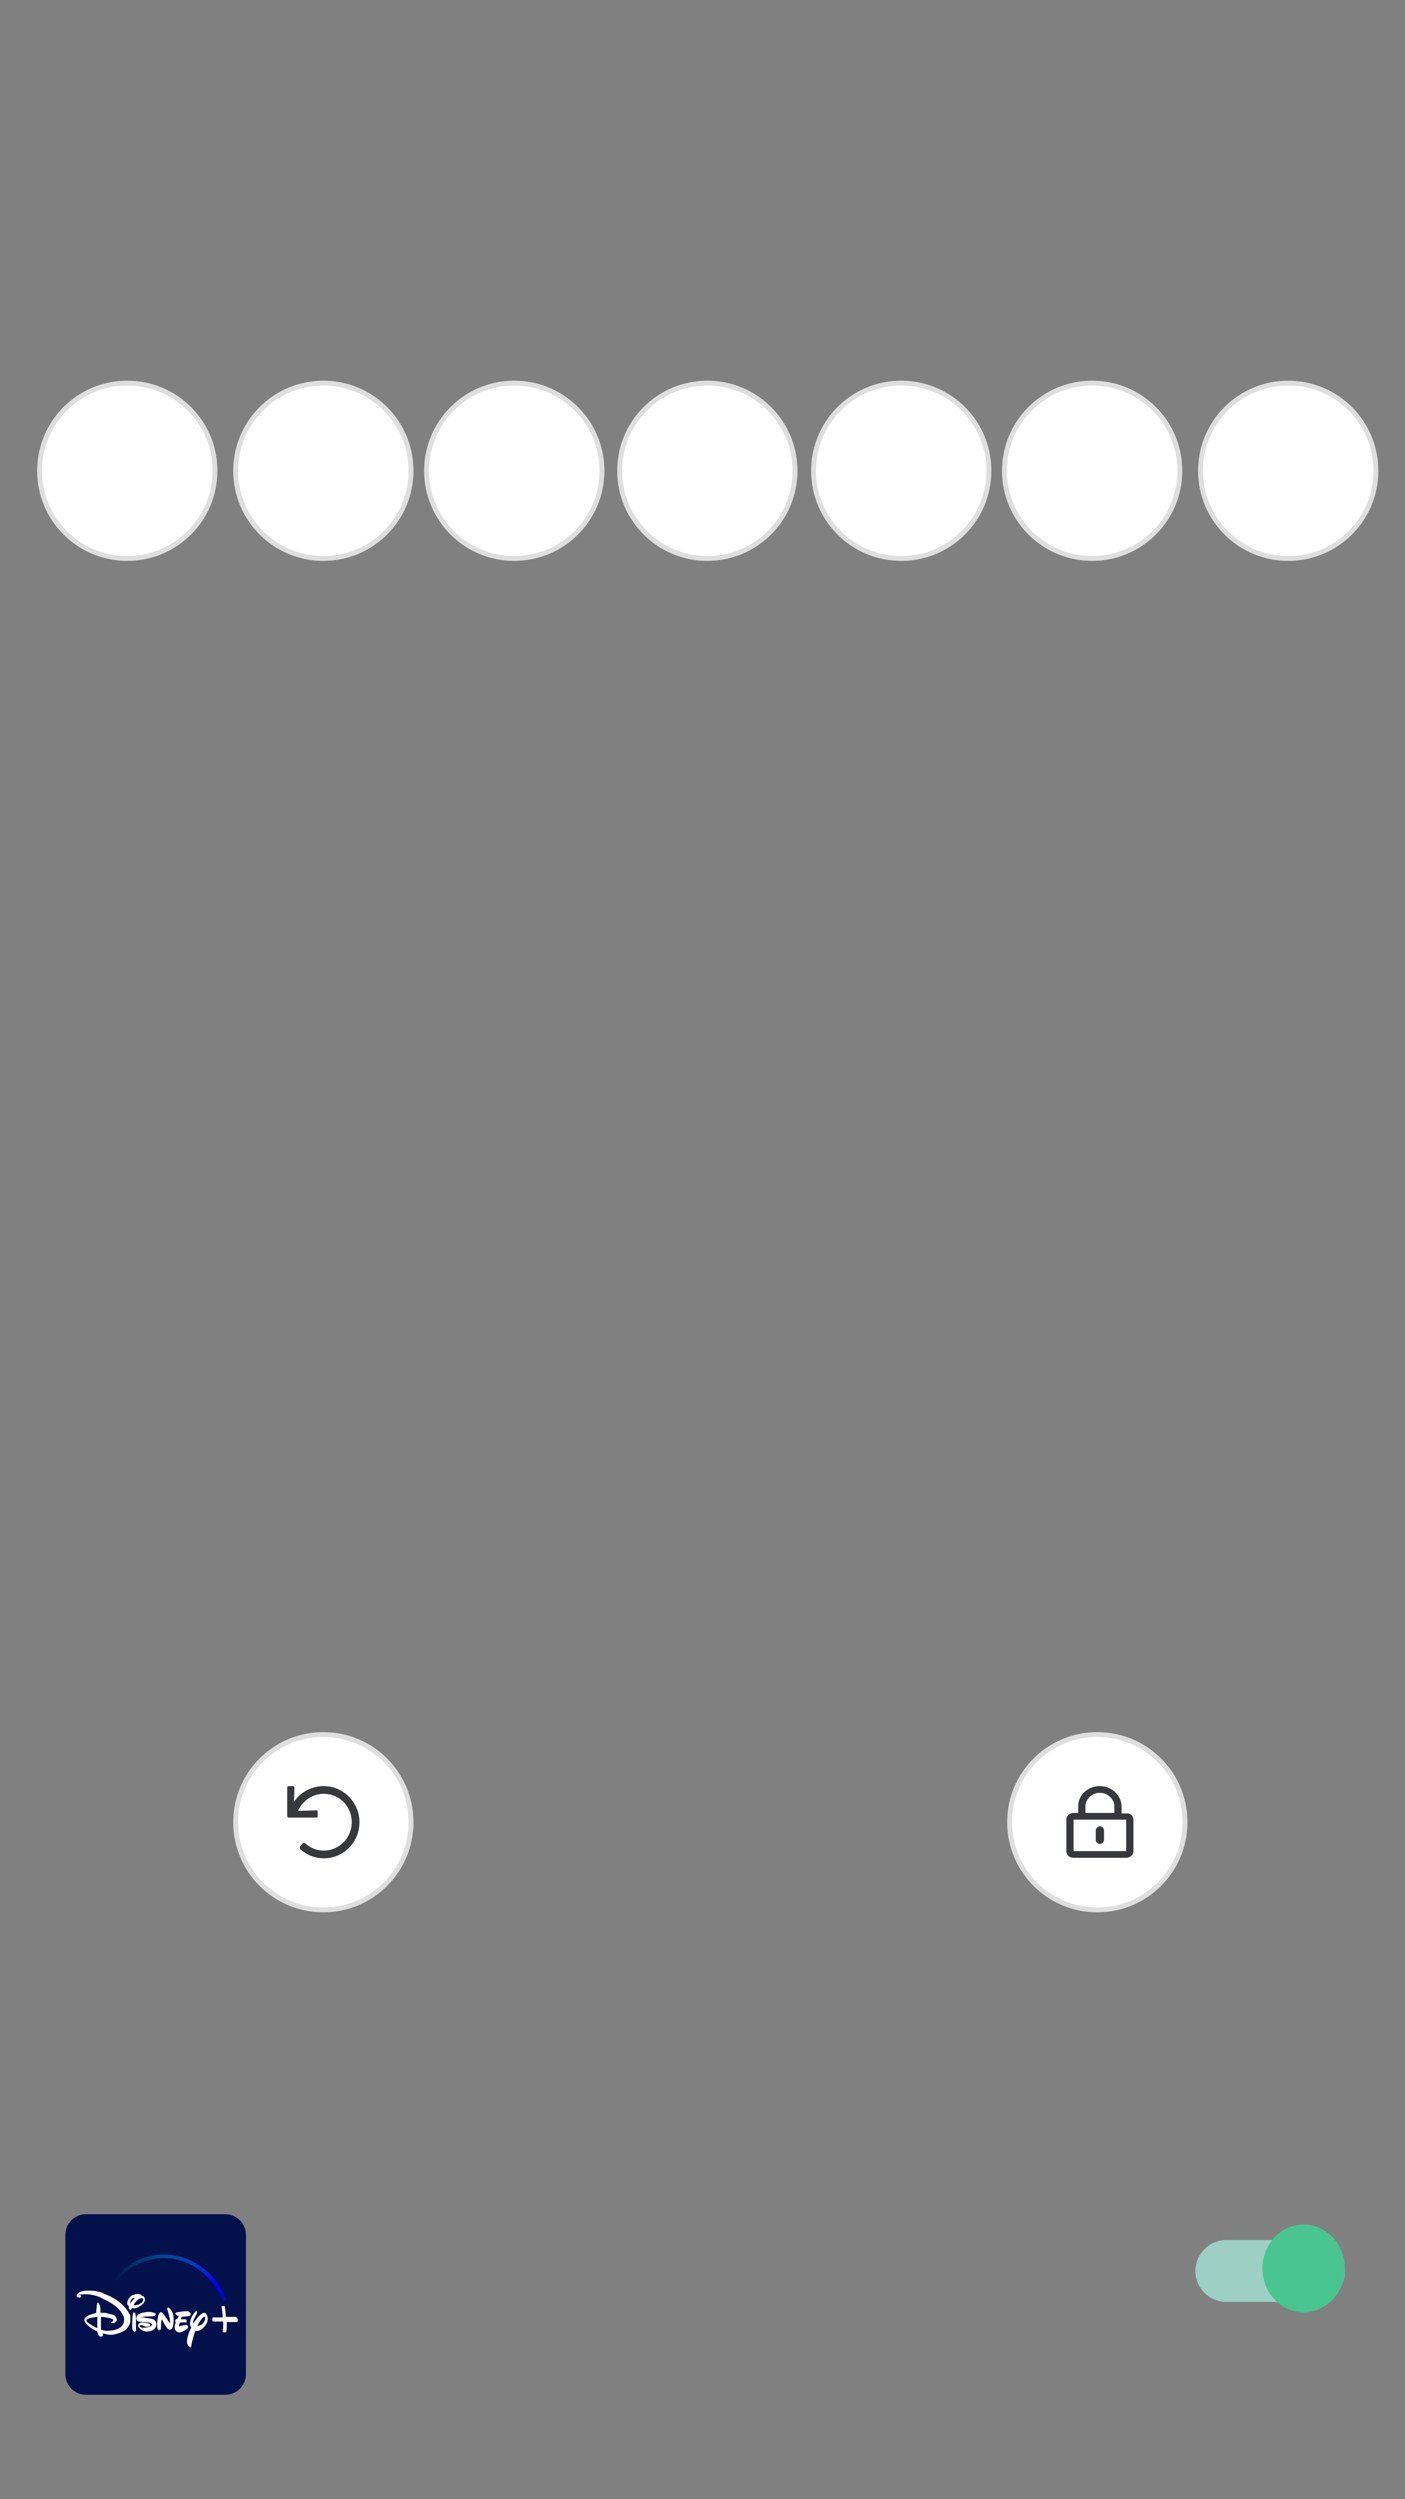 <svg xmlns="http://www.w3.org/2000/svg" xml:space="preserve" viewBox="0 0 290 516"><rect x="0" y="0" width="290" height="516" fill="#808080" stroke="none"/><path fill="#FFF" stroke="#DEDEDE" d="M84.846 97.204c0 10.011-8.094 18.105-18.105 18.105-10.011 0-18.104-8.094-18.104-18.105 0-10.01 8.094-18.104 18.104-18.104 10.011 0 18.105 8.094 18.105 18.104zm-40.47 0c0 10.011-8.094 18.105-18.104 18.105-10.011 0-18.105-8.094-18.105-18.105 0-10.01 8.094-18.104 18.105-18.104 10.01 0 18.104 8.094 18.104 18.104zm79.875 0c0 10.011-8.094 18.105-18.104 18.105-10.011 0-18.105-8.094-18.105-18.105 0-10.01 8.094-18.104 18.105-18.104 10.01 0 18.104 8.094 18.104 18.104zm39.853 0c0 10.011-8.095 18.105-18.104 18.105-10.011 0-18.105-8.094-18.105-18.105 0-10.01 8.094-18.104 18.105-18.104 10.01 0 18.104 8.094 18.104 18.104zm40.021 0c0 10.011-8.093 18.105-18.104 18.105s-18.105-8.094-18.105-18.105c0-10.01 8.095-18.104 18.105-18.104 10.011 0 18.104 8.094 18.104 18.104zm39.405 0c0 10.011-8.094 18.105-18.104 18.105-10.012 0-18.105-8.094-18.105-18.105 0-10.01 8.094-18.104 18.105-18.104 10.011 0 18.104 8.094 18.104 18.104zm40.47 0c0 10.011-8.094 18.105-18.105 18.105-10.011 0-18.104-8.094-18.104-18.105 0-10.01 8.093-18.104 18.104-18.104S284 87.194 284 97.204zm-39.404 279.028c0 10.012-8.095 18.105-18.105 18.105s-18.105-8.094-18.105-18.105c0-10.011 8.095-18.104 18.105-18.104s18.105 8.094 18.105 18.104z"/><path fill="#36383B" d="M227.023 380.705c-.427 0-.853-.319-.853-.852v-1.917c0-.427.426-.852.853-.852.426 0 .851.319.851.852v1.917a.839.839 0 0 1-.851.852zm6.922-5.005v6.496c0 .745-.64 1.384-1.49 1.384h-10.863c-.853 0-1.491-.639-1.491-1.384V375.7c0-.746.639-1.385 1.491-1.385h.959v-1.385c0-2.342 2.022-4.153 4.473-4.153 2.448 0 4.473 1.917 4.473 4.26v1.386h.959a1.292 1.292 0 0 1 1.489 1.277zm-9.905-1.385h5.965v-1.385c0-1.491-1.384-2.769-2.981-2.769s-2.983 1.277-2.983 2.769v1.385zm8.415 1.385h-10.863v6.496h10.863V375.7z"/><path fill="#FFF" stroke="#DEDEDE" d="M84.846 376.232c0 10.012-8.094 18.105-18.105 18.105-10.011 0-18.104-8.094-18.104-18.105 0-10.011 8.094-18.104 18.104-18.104 10.011 0 18.105 8.094 18.105 18.104z"/><path fill="#36383B" d="M59.605 368.777h.853c.213 0 .32.214.32.319l-.107 2.981c1.278-2.022 3.621-3.301 6.177-3.301 4.047 0 7.348 3.408 7.348 7.455 0 4.153-3.301 7.455-7.348 7.455a7.215 7.215 0 0 1-4.899-1.917c-.106-.106-.106-.427 0-.532l.532-.64c.107-.105.32-.105.533 0 1.064.959 2.342 1.492 3.834 1.492 3.195 0 5.751-2.664 5.751-5.858 0-3.302-2.556-5.857-5.751-5.857-2.343 0-4.367 1.384-5.326 3.515l3.728-.106c.213 0 .32.106.32.319v.852c0 .214-.107.319-.32.319h-5.645c-.212 0-.319-.212-.319-.319v-5.751c0-.319.107-.426.319-.426z"/><path fill="#9DCFC4" d="M271.22 462.496h-18.104c-3.515 0-6.391 2.876-6.391 6.391s2.876 6.39 6.391 6.39h18.104c3.515 0 6.391-2.875 6.391-6.39-.001-3.621-2.877-6.391-6.391-6.391z"/><path fill="#49C592" d="M269.09 477.407c-4.686 0-8.52-4.048-8.52-9.053 0-5.006 3.834-9.053 8.52-9.053 4.687 0 8.521 4.047 8.521 9.053-.001 5.005-3.835 9.053-8.521 9.053z"/><path fill="#02104C" d="M17.751 457.173h28.755a4.272 4.272 0 0 1 4.26 4.259v28.755a4.273 4.273 0 0 1-4.26 4.26H17.751a4.273 4.273 0 0 1-4.26-4.26v-28.755a4.274 4.274 0 0 1 4.26-4.259z"/><g transform="translate(36.993 603.805)"><path fill="#FFF" d="M-6.15-125.115c.32 0 .639.107.852.214a.828.828 0 0 1 .426.426c.212.319.212.745 0 1.172-.107.212-.32.426-.639.639-.213.106-.426.212-.746.212-.426.107-.958 0-1.384-.212a1.988 1.988 0 0 1-.746-.639.678.678 0 0 1 0-.64c.213-.319.639-.425 1.065-.319.32 0 .745.106.959.213.106 0 .319.106.425.213v.106c-.106.213-.532.319-.639.319-.319.107-.532-.106-.852-.212-.107 0-.213-.107-.319-.107-.213 0-.426 0-.426.213 0 .106.106.214.213.214.213.105.319.105.532.105.639 0 1.278-.105 1.704-.425.106 0 .106-.107.106-.214 0-.213-.319-.319-.319-.319a5.364 5.364 0 0 0-1.278-.214c-.32 0-.852-.105-.958-.105-.106 0-.32 0-.426-.106-.106-.107-.213-.213-.213-.319-.106-.214 0-.533.107-.746.319-.532 1.065-.638 1.704-.745.532-.106 1.491-.106 2.023.213.107 0 .107.106.107.213 0 .213-.213.319-.32.319-.213.107-.532.107-.639.107-.639 0-1.385 0-2.024.212 0 0-.106 0-.213.107.107-.106.426-.106.532-.106l1.386.211m-3.94-3.087s.106-.214.213-.319c.213-.214.425-.533.639-.747l.106-.105h-.213c-.213 0-.426.213-.532.319-.106.212-.319.532-.213.852m1.172.319c.319 0 .639-.107.852-.319.32-.107.639-.427.639-.853 0-.106-.107-.214-.213-.214-.106-.105-.213 0-.319 0-.107 0-.213.107-.319.107a4.08 4.08 0 0 0-.959.959c-.106.105-.106.212-.106.212v.107c-.001.107.318.107.425.001m-.853.639s-.106.106-.106.212c0 0 0 .107-.107.107-.106.106-.106.106-.212 0-.107-.107-.214-.213-.214-.427v-.212c0-.107-.106-.214-.212-.319-.107-.107-.107-.321-.107-.427 0-.426.213-.745.426-1.064s.532-.533.958-.64c.319-.105.852-.213 1.171-.105.106 0 .319.105.426.212v.106c0 .107.106 0 .106 0 .106 0 .319.107.319.213.106.106.213.214.213.426.107.319-.106.746-.319.958-.426.427-.746.64-1.278.853-.213.106-.533.214-.746.106l-.318.001c.214.106.107.106 0 0 .107 0 0 0 0 0m.427.851c.106 0 .106 0 0 0 .213.107.319.213.319.427.107.426.107 1.384.107 1.703v1.598c0 .106-.107.214-.107.214-.106.105-.319.105-.319 0-.213-.107-.319-.214-.319-.533-.107-.639 0-1.811 0-2.343 0-.213.106-.746.212-.958 0 0 0-.214.107-.108m-7.562.958s-.319 0-.639.107c-.319 0-.958.106-1.278.319-.107 0-.32.106-.32.213s0 .213.106.319c0 .107.32.319.32.319.319.213.958.639 1.385.853l.426.213v-2.343m6.816.32v.64c0 .107-.106.427-.106.427-.107.212-.107.319-.214.426a4.424 4.424 0 0 1-.532.745c-.639.532-1.597.852-2.449 1.065-.533.106-1.278.106-1.811-.107-.212 0-.532-.106-.532-.106v.426c0 .106-.106.106-.212.214h-.426a.586.586 0 0 1-.32-.533c-.213-.213-.213-.533-.213-.533s-.106-.105-.319-.105c-.319-.213-.746-.426-1.065-.64-.107-.105-.426-.425-.532-.425a4.686 4.686 0 0 1-.639-.745c-.107-.214-.107-.427-.107-.64.107-.32.532-.532.852-.746.213-.106.958-.319 1.278-.426.107 0 .319-.105.319-.105v-.427c0-.107.107-.852.107-1.065 0-.105.106-.425.106-.532 0-.106.106-.106.213 0 .32.213.426.958.426 1.385v.64h.639c.213 0 .532 0 .745.105.319.106.958.214 1.278.319.319.106.533.426.639.64a.682.682 0 0 1 0 .639c-.106.214-.426.426-.639.426-.106 0-.425 0-.425-.106v-.105s.106-.107.212-.107c0 0 .107 0 .107-.106.106-.105.106-.105.106-.213a.23.23 0 0 0-.213-.213c-.426-.213-1.385-.319-1.917-.427h-.426v2.663s.214 0 .426.106c.107 0 .532.106.639.106.852 0 1.704-.106 2.449-.426.319-.214.639-.319.853-.639.319-.32.425-.853.425-1.385s-.425-1.172-.745-1.598c-.853-1.065-2.131-1.916-3.409-2.449-.958-.639-2.236-.959-3.515-1.064-.319 0-1.064 0-1.491.105h-.106s-.106 0-.106.106h.319c.106 0 .106.107.213.107v.106c-.107.319-.426.319-.532.213-.214 0-.426 0-.426-.213 0-.106 0-.32.106-.426.213-.214.426-.427.745-.533.426-.106 1.065-.214 1.492-.214.958 0 1.917.107 2.875.427.425.213 1.171.532 1.703.746.32.213.958.532 1.278.744.106.106.746.533.853.64.212.213.425.427.639.639.319.319.852.959 1.064 1.386 0 .105.107.212.214.319l.106.319v.212l.001.318zm12.248-.532c-.426.106-1.704.212-1.704.212l-.106.533s.639-.106 1.065 0c0 0 .106 0 .106.212v.321s0 .105-.213.105c-.106-.105-1.172 0-1.172 0l-.212.64s-.107.105.106.105c.106 0 1.278-.319 1.491-.212.213 0 .32.319.32.531-.107.214-1.278 1.066-1.917.959 0 0-.426 0-.746-.532-.319-.532.107-1.491.107-1.491s-.213-.425 0-.639c0 0 .106-.106.319-.106l.32-.639s-.32 0-.533-.214c-.213-.213-.213-.319-.106-.425.106-.107 1.491-.32 2.449-.32 0 0 .319 0 .639.532-.107.109.106.321-.213.428zm-3.515 2.343c-.106.319-.426.639-.852.426-.426-.213-1.065-1.49-1.065-1.49s-.213-.533-.319-.533c0 0 0-.106-.107.426-.106.532 0 1.598-.212 1.704-.213.213-.426.106-.533-.106s-.106-.64-.106-1.49c.106-.747.213-1.598.532-1.917.213-.214.426-.107.533 0 0 0 .32.319.852 1.17l.106.107s.426.745.533.745h.106v-.319s-.106-.853-.533-2.343c0 0-.106-.213 0-.32 0-.212.213-.106.213-.106s.639.319.958 1.386c.214 1.382.001 2.341-.106 2.66zm6.922-.639c-.319.533-1.171 1.598-2.236 1.385-.32.958-.639 1.811-.852 3.194 0 0 0 .32-.213.214-.213-.106-.533-.426-.639-.959-.107-.639.213-1.811.852-3.089-.213-.319-.319-.745-.213-1.277 0 0 .106-1.064 1.171-2.13 0 0 .107-.106.213-.106.107 0 0 .427 0 .532l-.532 1.064s-.319.533-.213 1.066c.532-.853 1.811-2.663 2.556-2.131.213.214.425.64.425 1.064.001.428-.105.853-.319 1.173zm-.213-1.384s0-.319-.426 0a5.288 5.288 0 0 0-1.171 1.81c.426-.105.852-.319.958-.426.213-.213.746-.745.639-1.384zm6.284-.108H9.613c0-.745-.106-1.384-.213-2.129 0-.107-.106-.107-.106-.107h-.427s-.107 0-.107.107v.106c.107.745.213 1.384.213 2.13H7.057c-.106 0-.213.106-.213.212v.428c0 .105.107.212.213.212H9.08v.319c0 .639 0 1.172-.106 1.705v.105l.106.106h.426c.106 0 .106-.106.212-.106.107-.639.107-1.064.107-1.703v-.319h2.023c.106 0 .213-.107.213-.214v-.426c-.212-.318-.318-.426-.425-.426z"/><radialGradient id="qusd-svgo__Path_2_" cx="-2413.346" cy="-355.001" r="3.117" gradientTransform="matrix(7.5 -.001 -.001 -7.5 18109.12 -2793.059)" gradientUnits="userSpaceOnUse"><stop offset="0" style="stop-color:#01147b"/><stop offset=".025" style="stop-color:#011098"/><stop offset=".064" style="stop-color:#010abd"/><stop offset=".103" style="stop-color:#0006da"/><stop offset=".142" style="stop-color:#0003ee"/><stop offset=".179" style="stop-color:#0001fb"/><stop offset=".216" style="stop-color:#00f"/><stop offset="1" style="stop-color:#0ff;stop-opacity:0"/></radialGradient><path fill="url(#qusd-svgo__Path_2_)" d="M9.719-128.949c-1.064-2.768-2.769-5.111-5.005-6.709-2.343-1.703-5.005-2.662-7.881-2.662-4.687 0-8.946 2.556-11.609 6.709v.106c0 .107 0 .107.107.107l.319.106h.106c.107 0 .107 0 .214-.106 1.171-1.811 2.769-3.303 4.579-4.473 1.917-1.066 4.047-1.705 6.284-1.705 2.662 0 5.218.853 7.348 2.45 2.13 1.598 3.728 3.728 4.792 6.283 0 .106.106.106.213.106h.426c.001.002.107.002.107-.212z"/></g></svg>
